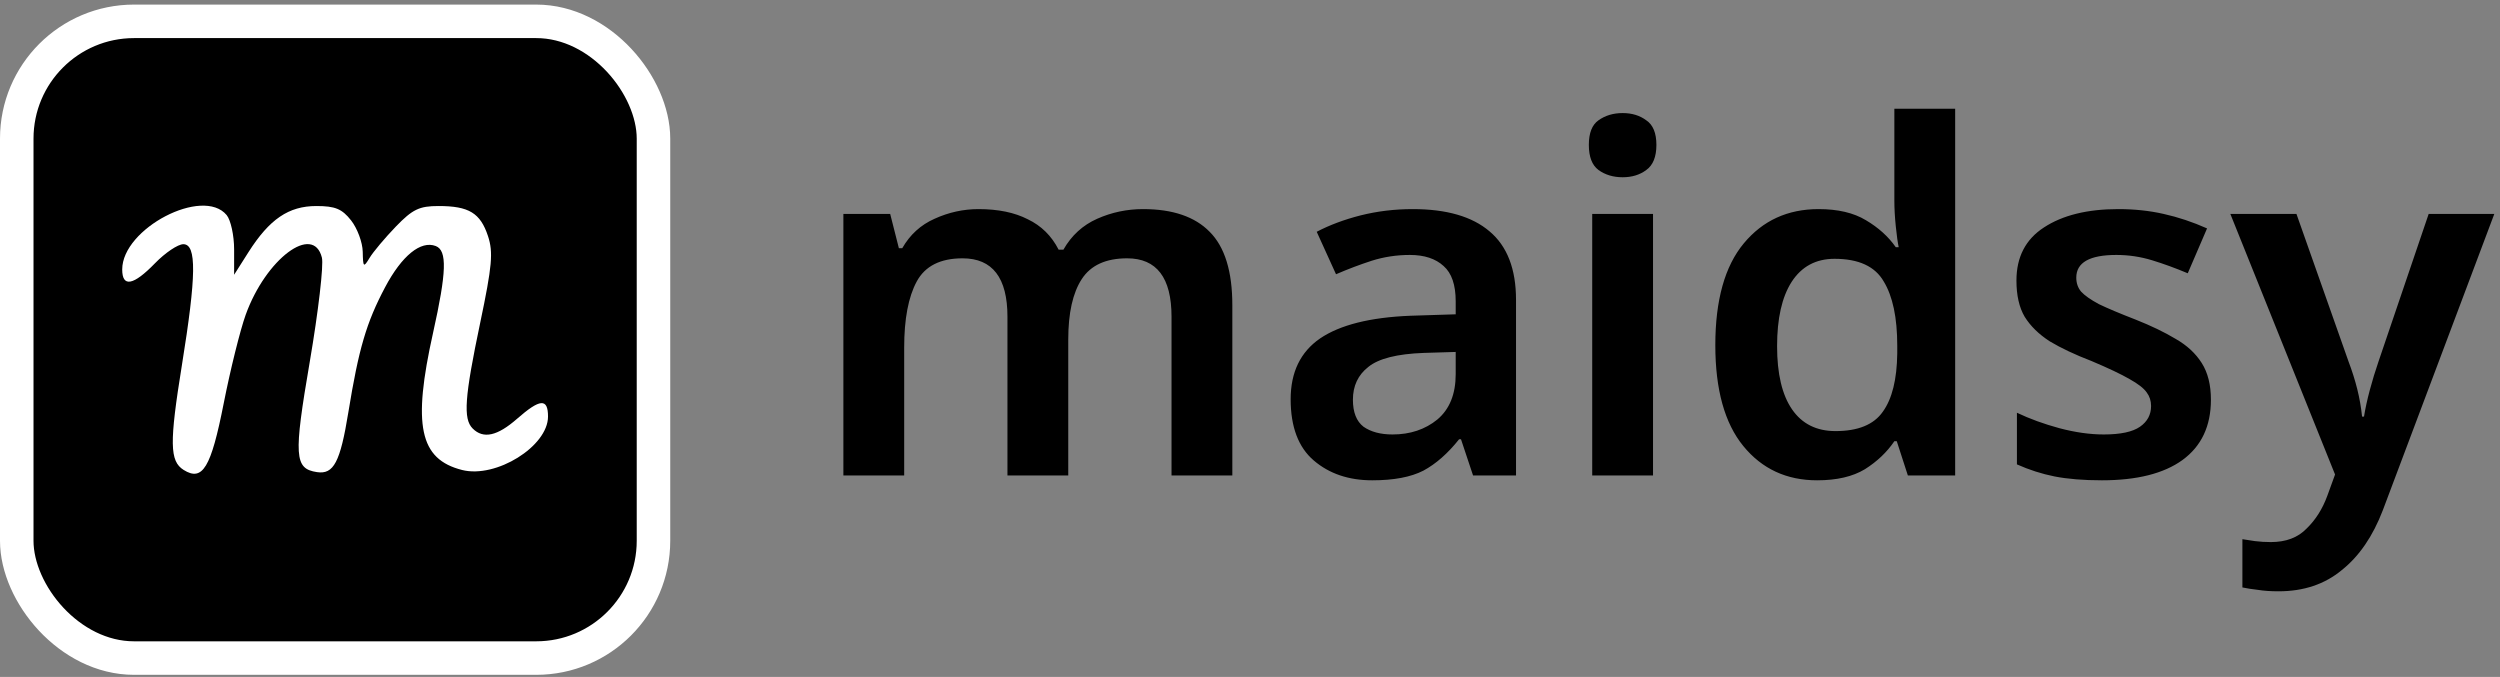 <svg width="373" height="101" viewBox="0 0 373 101" fill="none" xmlns="http://www.w3.org/2000/svg">
<rect x="0" y="0" width="373" height="101" fill="#808080" stroke="none"/>
<rect x="2.5" y="3.184" width="95" height="95" rx="17.5" fill="black"/>
<rect x="2.5" y="3.184" width="95" height="95" rx="17.5" stroke="white" stroke-width="5"/>
<path fill-rule="evenodd" clip-rule="evenodd" d="M34.931 37.212C34.931 35.133 34.428 32.825 33.814 32.086C30.268 27.818 18.234 34.09 18.234 40.206C18.234 42.914 19.903 42.599 23.121 39.283C24.641 37.717 26.545 36.435 27.353 36.435C29.359 36.435 29.304 41.086 27.139 54.483C25.265 66.08 25.31 68.807 27.397 70.113C30.227 71.883 31.485 69.794 33.375 60.193C34.356 55.206 35.833 49.252 36.657 46.963C39.66 38.62 46.74 33.312 48.028 38.438C48.305 39.54 47.494 46.504 46.227 53.914C43.795 68.122 43.913 69.933 47.303 70.442C49.785 70.814 50.766 68.945 51.969 61.543C53.517 52.028 54.667 48.113 57.461 42.848C59.957 38.141 62.775 35.851 65.013 36.708C66.738 37.37 66.638 40.584 64.611 49.665C61.528 63.475 62.595 68.513 68.946 70.123C74.013 71.407 81.764 66.583 81.764 62.144C81.764 59.39 80.576 59.474 77.16 62.47C74.201 65.065 72.116 65.525 70.524 63.935C69.082 62.495 69.311 59.285 71.652 48.13C73.426 39.675 73.609 37.647 72.809 35.226C71.669 31.777 69.963 30.74 65.432 30.74C62.56 30.74 61.56 31.221 59.066 33.801C57.44 35.485 55.671 37.59 55.138 38.48C54.246 39.965 54.164 39.891 54.12 37.562C54.093 36.168 53.312 34.063 52.383 32.884C51.028 31.162 50.007 30.74 47.199 30.74C43.072 30.74 40.2 32.694 37.06 37.64L34.931 40.994V37.212Z" fill="white"/>
<path d="M170.544 31.198C174.96 31.198 178.272 32.326 180.48 34.582C182.736 36.838 183.864 40.486 183.864 45.526V70.942H174.792V47.254C174.792 41.446 172.584 38.542 168.168 38.542C165 38.542 162.744 39.574 161.4 41.638C160.056 43.702 159.384 46.702 159.384 50.638V70.942H150.312V47.254C150.312 41.446 148.08 38.542 143.616 38.542C140.304 38.542 138.024 39.694 136.776 41.998C135.528 44.302 134.904 47.59 134.904 51.862V70.942H125.832V31.918H132.816L134.112 37.03H134.616C135.768 35.014 137.376 33.55 139.44 32.638C141.552 31.678 143.736 31.198 145.992 31.198C148.92 31.198 151.368 31.702 153.336 32.71C155.352 33.67 156.888 35.182 157.944 37.246H158.664C159.864 35.134 161.544 33.598 163.704 32.638C165.864 31.678 168.144 31.198 170.544 31.198ZM210.782 31.198C215.822 31.198 219.638 32.302 222.23 34.51C224.87 36.718 226.19 40.126 226.19 44.734V70.942H219.782L217.982 65.542H217.694C216.014 67.654 214.238 69.214 212.366 70.222C210.494 71.182 207.95 71.662 204.734 71.662C201.23 71.662 198.326 70.678 196.022 68.71C193.718 66.742 192.566 63.694 192.566 59.566C192.566 55.534 194.03 52.51 196.958 50.494C199.934 48.478 204.422 47.35 210.422 47.11L217.19 46.894V44.95C217.19 42.502 216.59 40.75 215.39 39.694C214.19 38.59 212.51 38.038 210.35 38.038C208.382 38.038 206.486 38.326 204.662 38.902C202.886 39.478 201.11 40.15 199.334 40.918L196.454 34.582C198.374 33.574 200.558 32.758 203.006 32.134C205.502 31.51 208.094 31.198 210.782 31.198ZM212.438 52.654C208.454 52.798 205.694 53.494 204.158 54.742C202.622 55.942 201.854 57.574 201.854 59.638C201.854 61.51 202.382 62.854 203.438 63.67C204.542 64.438 205.982 64.822 207.758 64.822C210.398 64.822 212.63 64.078 214.454 62.59C216.278 61.054 217.19 58.798 217.19 55.822V52.51L212.438 52.654ZM242.095 16.87C243.487 16.87 244.663 17.23 245.623 17.95C246.631 18.622 247.135 19.846 247.135 21.622C247.135 23.398 246.631 24.646 245.623 25.366C244.663 26.086 243.487 26.446 242.095 26.446C240.703 26.446 239.503 26.086 238.495 25.366C237.535 24.646 237.055 23.398 237.055 21.622C237.055 19.846 237.535 18.622 238.495 17.95C239.503 17.23 240.703 16.87 242.095 16.87ZM246.631 31.918V70.942H237.559V31.918H246.631ZM271.118 71.662C266.558 71.662 262.886 69.958 260.102 66.55C257.318 63.142 255.926 58.126 255.926 51.502C255.926 44.782 257.342 39.718 260.174 36.31C263.006 32.902 266.726 31.198 271.334 31.198C274.214 31.198 276.566 31.75 278.39 32.854C280.262 33.958 281.75 35.302 282.854 36.886H283.286C283.142 36.214 282.998 35.182 282.854 33.79C282.71 32.398 282.638 31.102 282.638 29.902V16.222H291.71V70.942H284.654L282.998 65.83H282.638C281.534 67.462 280.07 68.854 278.246 70.006C276.422 71.11 274.046 71.662 271.118 71.662ZM273.854 64.318C277.214 64.318 279.566 63.358 280.91 61.438C282.302 59.518 283.022 56.614 283.07 52.726V51.574C283.07 47.398 282.398 44.206 281.054 41.998C279.758 39.742 277.31 38.614 273.71 38.614C270.926 38.614 268.79 39.766 267.302 42.07C265.862 44.326 265.142 47.518 265.142 51.646C265.142 55.774 265.886 58.918 267.374 61.078C268.862 63.238 271.022 64.318 273.854 64.318ZM329.869 59.638C329.869 63.574 328.453 66.574 325.621 68.638C322.837 70.654 318.829 71.662 313.597 71.662C310.861 71.662 308.509 71.47 306.541 71.086C304.621 70.702 302.749 70.102 300.925 69.286V61.582C302.845 62.494 304.957 63.262 307.261 63.886C309.613 64.51 311.821 64.822 313.885 64.822C316.381 64.822 318.181 64.438 319.285 63.67C320.389 62.902 320.941 61.87 320.941 60.574C320.941 59.806 320.725 59.134 320.293 58.558C319.861 57.934 318.997 57.262 317.701 56.542C316.453 55.822 314.581 54.934 312.085 53.878C309.589 52.918 307.501 51.934 305.821 50.926C304.189 49.87 302.941 48.646 302.077 47.254C301.261 45.862 300.853 44.062 300.853 41.854C300.853 38.35 302.221 35.71 304.957 33.934C307.741 32.11 311.437 31.198 316.045 31.198C318.445 31.198 320.701 31.438 322.813 31.918C324.973 32.398 327.133 33.118 329.293 34.078L326.413 40.774C324.589 40.006 322.813 39.358 321.085 38.83C319.357 38.302 317.581 38.038 315.757 38.038C311.773 38.038 309.781 39.166 309.781 41.422C309.781 42.238 310.021 42.934 310.501 43.51C311.029 44.086 311.917 44.71 313.165 45.382C314.461 46.006 316.285 46.774 318.637 47.686C320.941 48.598 322.933 49.558 324.613 50.566C326.293 51.526 327.589 52.726 328.501 54.166C329.413 55.606 329.869 57.43 329.869 59.638ZM332.766 31.918H342.63L350.406 53.95C350.934 55.342 351.366 56.71 351.702 58.054C352.038 59.398 352.278 60.766 352.422 62.158H352.71C352.902 60.958 353.19 59.638 353.574 58.198C353.958 56.758 354.39 55.342 354.87 53.95L362.358 31.918H372.15L355.518 76.126C354.03 80.014 351.99 82.99 349.398 85.054C346.854 87.166 343.71 88.222 339.966 88.222C338.766 88.222 337.734 88.15 336.87 88.006C336.006 87.91 335.238 87.79 334.566 87.646V80.446C335.094 80.542 335.718 80.638 336.438 80.734C337.206 80.83 337.998 80.878 338.814 80.878C341.07 80.878 342.846 80.206 344.142 78.862C345.486 77.566 346.518 75.934 347.238 73.966L348.39 70.798L332.766 31.918Z" fill="black"/>
</svg>
